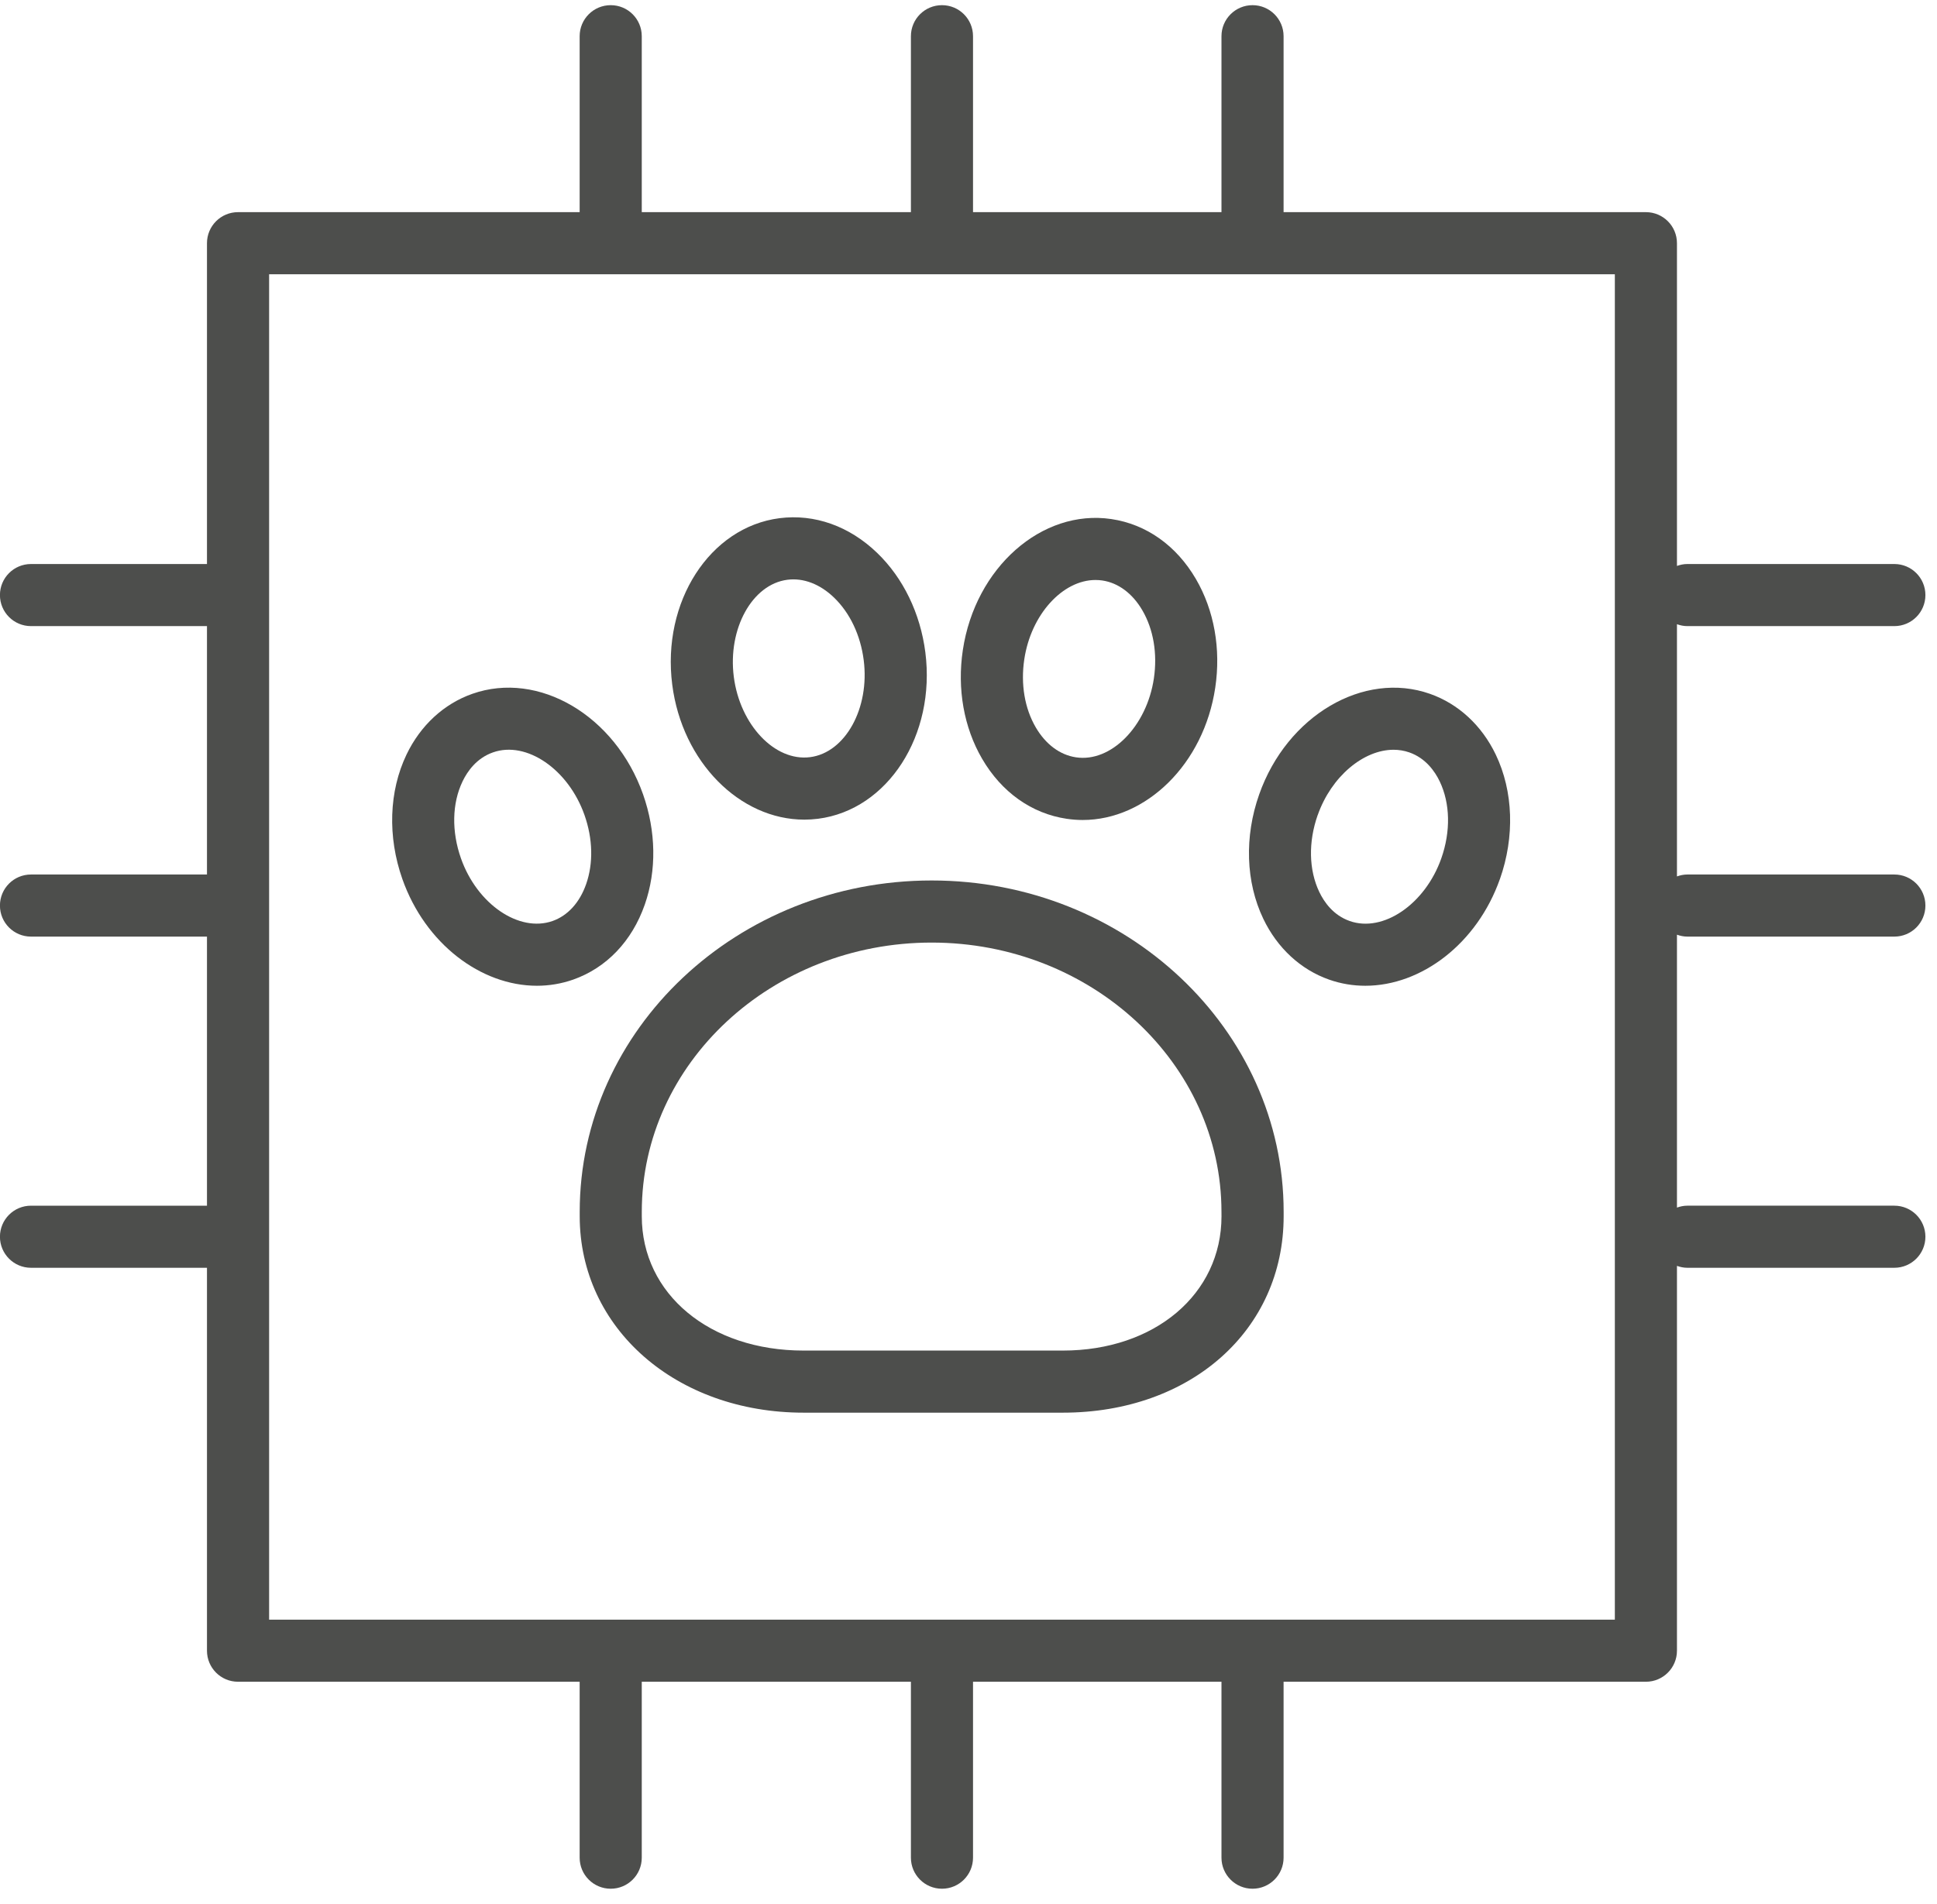 <svg height="59" viewBox="0 0 60 59" width="60" xmlns="http://www.w3.org/2000/svg"><g fill="#4d4e4c"><path d="m24.913 25.395c.141 0 .284-.009.427-.027 2.162-.277 3.652-2.592 3.323-5.159-.155-1.205-.684-2.298-1.49-3.076-.864-.834-1.942-1.216-3.026-1.078-2.162.277-3.653 2.591-3.324 5.159.307 2.397 2.094 4.181 4.09 4.181zm-.523-7.432c.496-.064 1.011.133 1.446.553.493.476.819 1.164.918 1.937.191 1.489-.569 2.866-1.66 3.006-1.093.141-2.173-1.001-2.364-2.49s.569-2.866 1.66-3.006z"/><path d="m33.043 25.369c.165.024.33.037.493.037 1.969 0 3.755-1.735 4.107-4.099.18-1.202-.033-2.397-.598-3.366-.605-1.038-1.536-1.698-2.621-1.859-2.151-.319-4.218 1.503-4.6 4.062-.18 1.202.033 2.397.598 3.366.605 1.038 1.536 1.698 2.621 1.859zm-1.315-4.941c.207-1.39 1.189-2.458 2.205-2.458.07 0 .141.005.211.015.495.073.936.401 1.241.924.345.592.471 1.342.357 2.112-.221 1.486-1.329 2.609-2.415 2.443-.495-.074-.936-.402-1.242-.925-.346-.591-.472-1.342-.357-2.112z"/><path d="m39.132 28.468c.433.904 1.157 1.574 2.039 1.884.367.129.744.19 1.121.19 1.733 0 3.46-1.301 4.168-3.305h.001c.463-1.314.416-2.72-.129-3.858-.434-.904-1.157-1.572-2.038-1.882-2.053-.722-4.428.674-5.289 3.114-.464 1.313-.418 2.719.127 3.857zm1.686-3.216c.424-1.201 1.422-2.022 2.348-2.022.167 0 .331.027.489.082.507.178.792.587.941.898.326.68.344 1.55.049 2.386-.5 1.417-1.801 2.307-2.837 1.94-.509-.179-.793-.588-.942-.9-.325-.68-.344-1.549-.049-2.385z"/><path d="m28.859 27.28c-6.012 0-10.902 4.606-10.902 10.267v.135c0 3.47 2.981 6.087 6.936 6.087h8.029c3.963 0 6.84-2.559 6.84-6.087v-.135c0-5.661-4.891-10.267-10.902-10.267zm8.978 10.402c0 2.413-2.068 4.163-4.916 4.163h-8.029c-2.904 0-5.012-1.75-5.012-4.163v-.135c0-4.601 4.027-8.343 8.978-8.343 4.951 0 8.978 3.743 8.978 8.343z"/><path d="m19.972 28.029c.37-1.058.351-2.272-.053-3.418-.861-2.441-3.236-3.838-5.289-3.114-.881.31-1.605.978-2.038 1.882-.545 1.138-.591 2.543-.128 3.858.708 2.004 2.434 3.305 4.168 3.305.376 0 .754-.062 1.121-.19 1.034-.365 1.822-1.19 2.219-2.323zm-1.816-.636c-.2.571-.569.977-1.041 1.143-1.039.364-2.337-.524-2.836-1.94-.295-.836-.278-1.706.049-2.386.149-.311.434-.72.941-.898 1.038-.368 2.337.523 2.836 1.94.259.735.277 1.496.051 2.142z"/><path d="m52.266 29.019h6.413c.531 0 .962-.43.962-.962s-.431-.962-.962-.962h-6.413c-.113 0-.22.023-.321.059v-7.814c.101.036.208.059.321.059h6.413c.531 0 .962-.43.962-.962s-.431-.962-.962-.962h-6.413c-.113 0-.22.023-.321.059v-9.999c0-.532-.431-.962-.962-.962h-11.223v-5.451c0-.532-.431-.962-.962-.962s-.962.43-.962.962v5.451h-7.696v-5.451c0-.532-.43-.962-.962-.962s-.962.43-.962.962v5.451h-8.337v-5.451c0-.532-.43-.962-.962-.962s-.962.43-.962.962v5.451h-10.582c-.532 0-.962.43-.962.962v9.94h-5.451c-.532 0-.962.43-.962.962s.43.962.962.962h5.451v7.696h-5.451c-.532 0-.962.43-.962.962s.43.962.962.962h5.451v8.337h-5.451c-.532 0-.962.431-.962.962s.43.962.962.962h5.451v11.864c0 .531.43.962.962.962h10.582v5.451c0 .531.43.962.962.962s.962-.431.962-.962v-5.451h8.337v5.451c0 .531.43.962.962.962s.962-.431.962-.962v-5.451h7.696v5.451c0 .531.431.962.962.962s.962-.431.962-.962v-5.451h11.223c.531 0 .962-.431.962-.962v-11.923c.101.036.208.059.321.059h6.413c.531 0 .962-.431.962-.962s-.431-.962-.962-.962h-6.413c-.113 0-.22.023-.321.059v-8.455c.101.036.208.059.321.059zm-2.245 21.163h-41.685v-41.685h41.685z"/></g></svg>